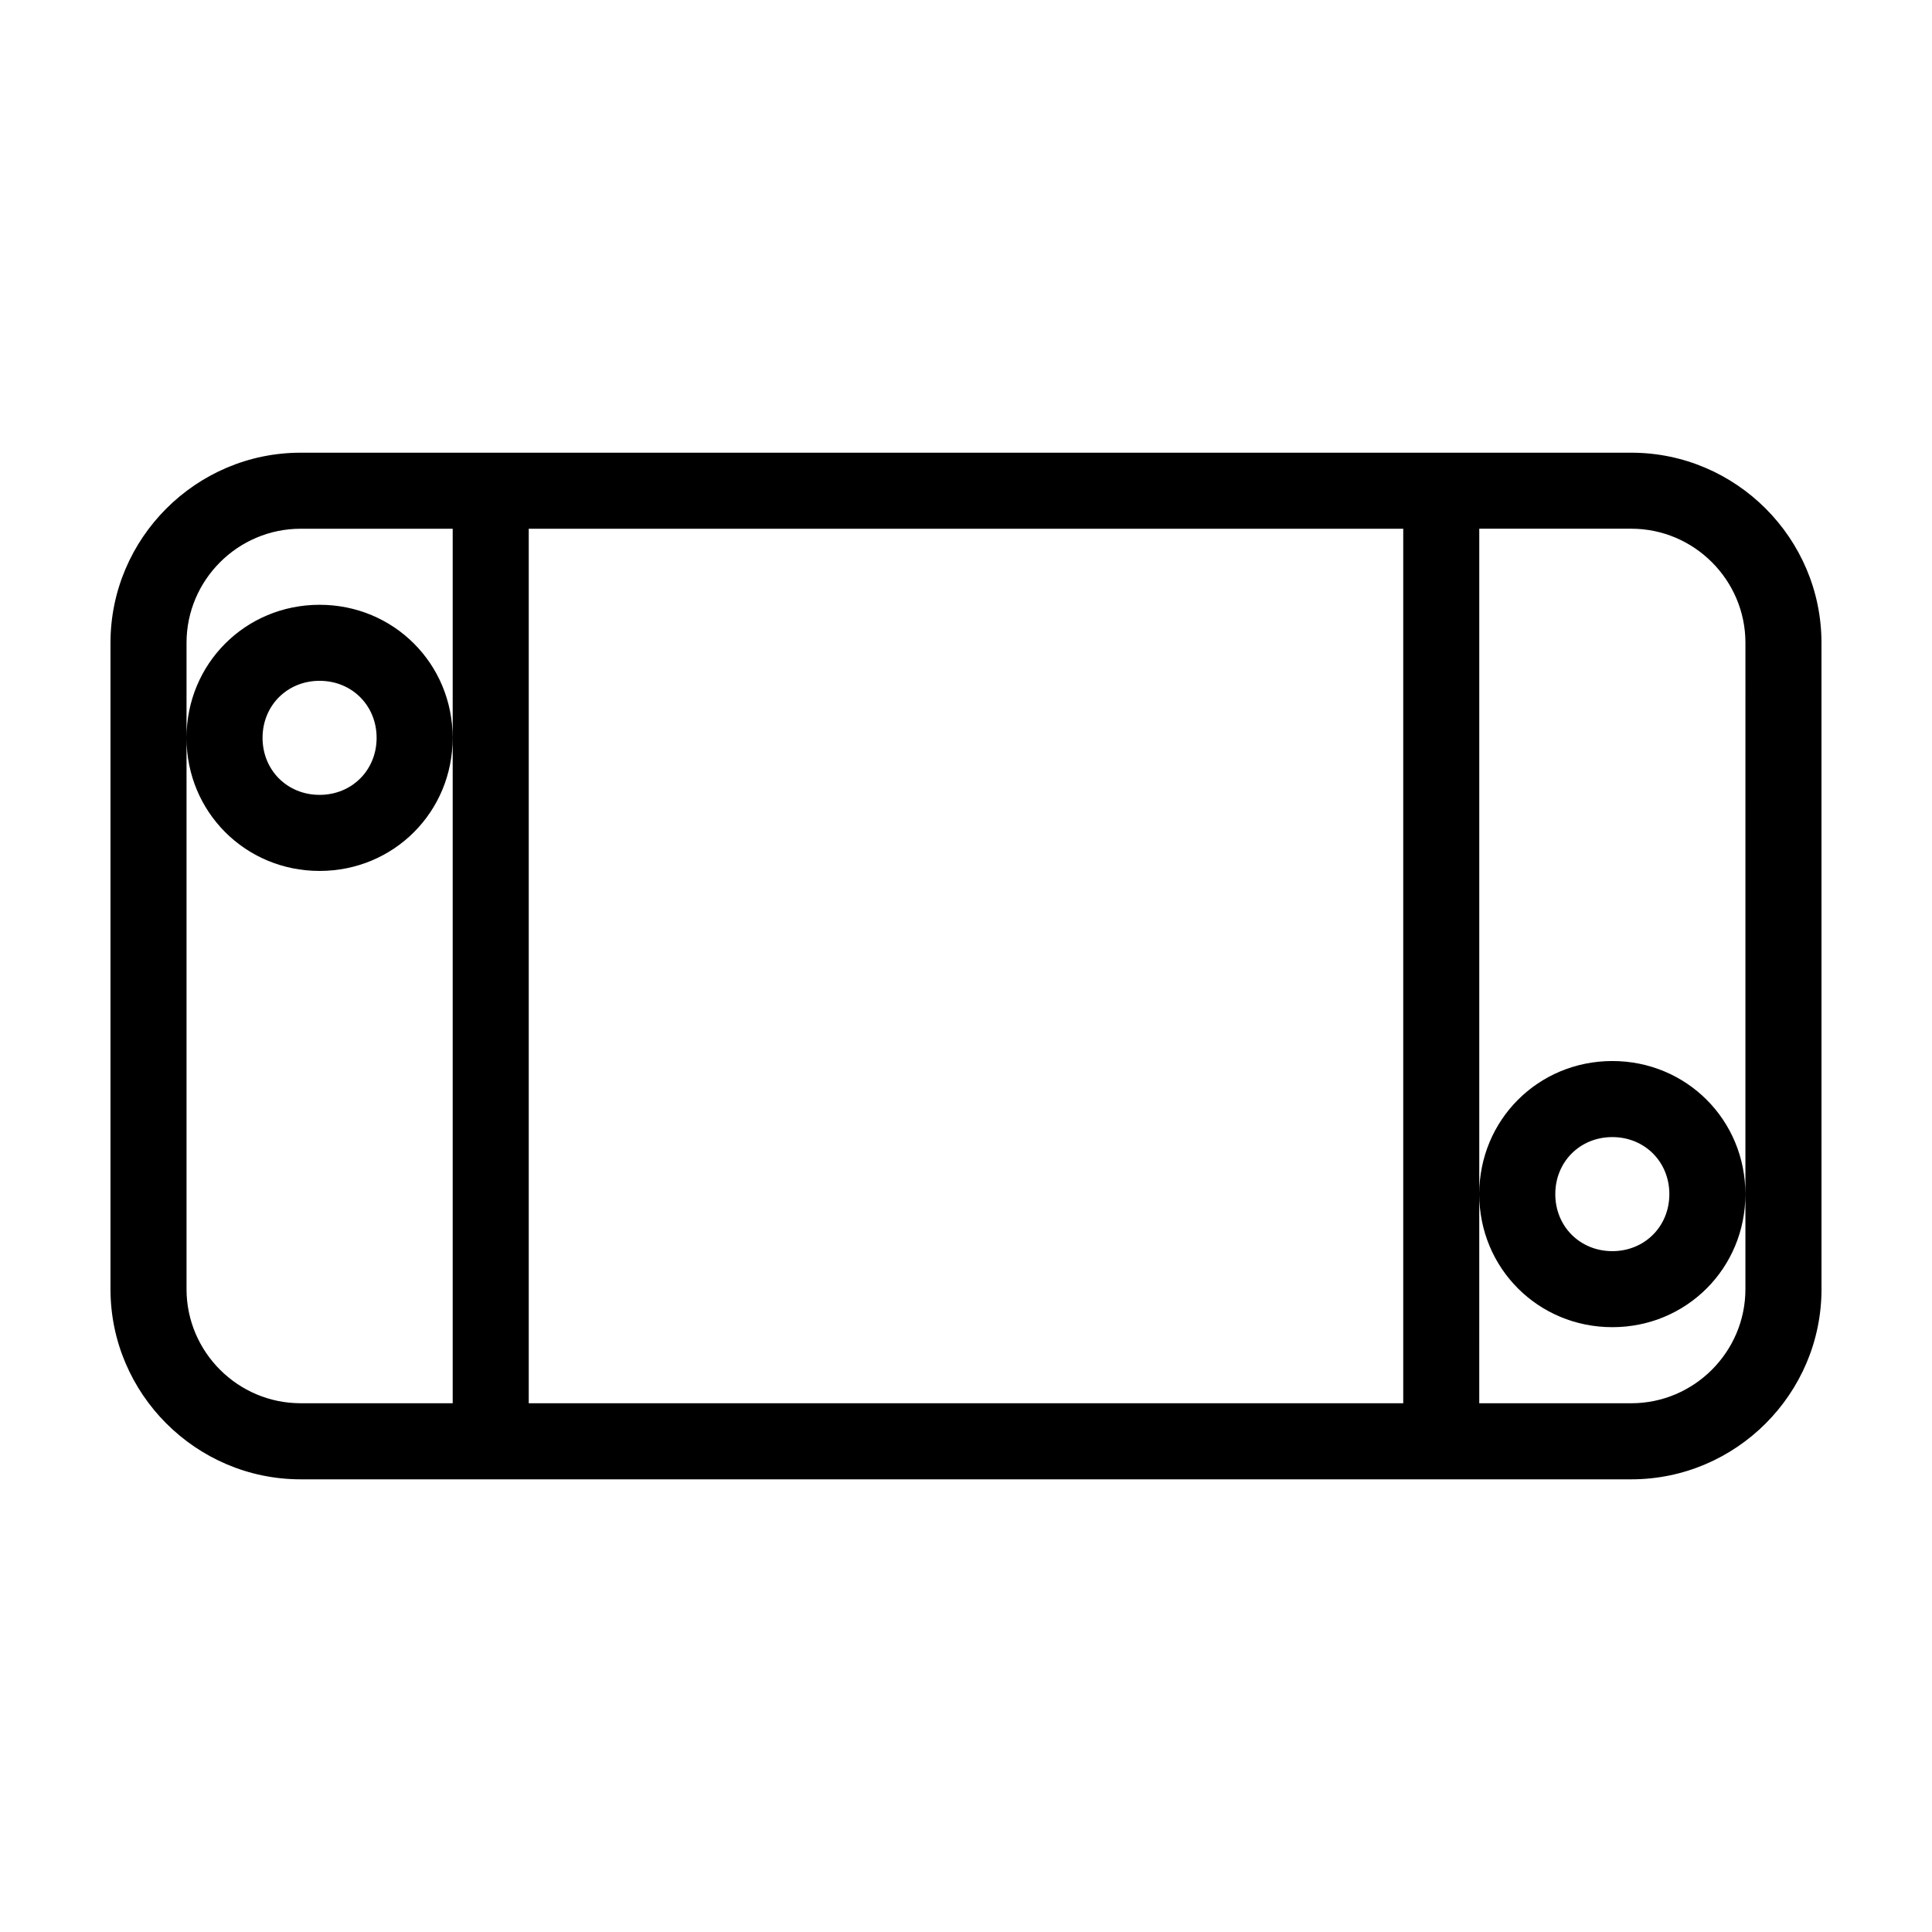 <?xml version="1.0" encoding="UTF-8"?>
<!-- Uploaded to: ICON Repo, www.svgrepo.com, Generator: ICON Repo Mixer Tools -->
<svg fill="#000000" width="800px" height="800px" version="1.1" viewBox="144 144 512 512" xmlns="http://www.w3.org/2000/svg">
 <path d="m576.33 263.97h-352.67c-27.707 0-50.379 22.672-50.379 50.383v171.3c0 27.711 22.672 50.383 50.383 50.383h352.67c27.711 0 50.383-22.672 50.383-50.383l-0.008-171.3c0-27.711-22.668-50.383-50.379-50.383zm-60.457 20.152v231.75h-231.75v-231.75zm-322.44 201.52v-171.29c0-16.625 13.602-30.23 30.23-30.23h40.305v231.75h-40.305c-16.629 0.004-30.23-13.598-30.23-30.227zm413.12-25.188v25.191c0 16.625-13.602 30.23-30.23 30.23h-40.305l0.004-55.422v-176.34h40.305c16.625 0 30.23 13.602 30.23 30.23zm-377.86-85.648c19.648 0 35.266-15.617 35.266-35.266 0-19.648-15.617-35.266-35.266-35.266s-35.266 15.617-35.266 35.266c0 19.648 15.617 35.266 35.266 35.266zm0-50.383c8.566 0 15.113 6.551 15.113 15.113 0 8.566-6.551 15.113-15.113 15.113-8.566 0-15.113-6.551-15.113-15.113s6.547-15.113 15.113-15.113zm342.59 100.76c-19.648 0-35.266 15.617-35.266 35.266s15.617 35.266 35.266 35.266c19.648 0 35.266-15.617 35.266-35.266 0-19.645-15.617-35.266-35.266-35.266zm0 50.383c-8.566 0-15.113-6.551-15.113-15.113 0-8.566 6.551-15.113 15.113-15.113 8.566 0 15.113 6.551 15.113 15.113s-6.547 15.113-15.113 15.113z"/>
</svg>